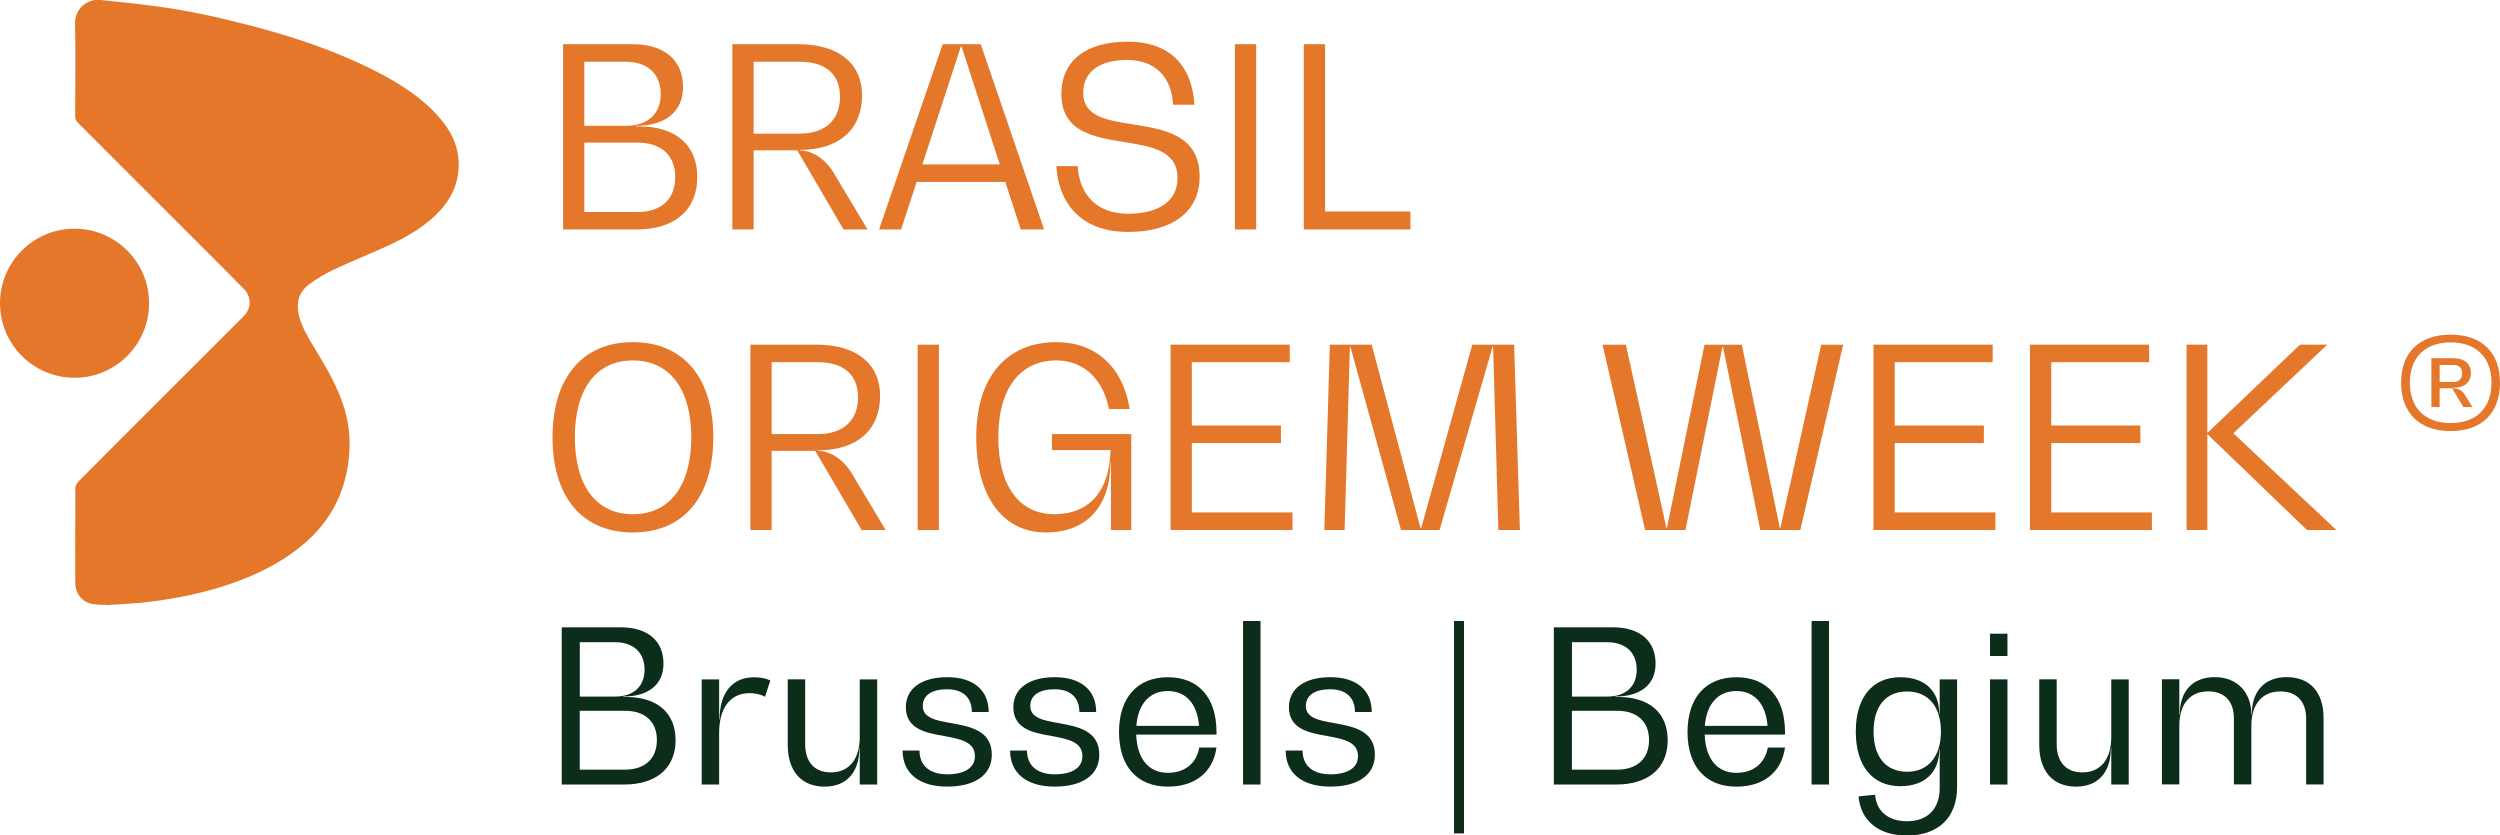 <?xml version="1.0" encoding="UTF-8"?>
<svg id="Camada_2" xmlns="http://www.w3.org/2000/svg" viewBox="0 0 508.84 170.05">
  <defs>
    <style>
      .cls-1 {
        fill: #e5772a;
      }

      .cls-2 {
        fill: #0b2d1a;
      }
    </style>
  </defs>
  <g id="Camada_1-2" data-name="Camada_1">
    <g>
      <g>
        <path class="cls-1" d="M141.92,36.06c0,6.68-4.59,10.65-12.38,10.65h-14.93V9h14.17c6.47,0,10.24,3.26,10.24,8.72,0,4.99-3.57,7.9-9.63,7.9v.1h.66c7.49,0,11.88,3.82,11.88,10.35ZM127.34,12.56h-8.41v13.05h8.41c4.48,0,7.14-2.4,7.14-6.47s-2.65-6.57-7.14-6.57ZM137.44,36.06c0-4.43-2.85-7.03-7.65-7.03h-10.86v14.12h10.86c4.79,0,7.65-2.65,7.65-7.09Z"/>
        <path class="cls-1" d="M176.58,46.71h-4.89l-9.43-16.11h-8.87v16.11h-4.33V9h13.45c8.1,0,12.95,3.87,12.95,10.4,0,6.98-4.69,11.11-12.69,11.11v.1c2.55,0,5.3,1.73,7.08,4.84l6.73,11.26ZM162.82,27.19c5.15,0,8.15-2.8,8.15-7.49s-3.06-7.13-8.15-7.13h-9.43v14.63h9.43Z"/>
        <path class="cls-1" d="M204.61,37.03h-18.04l-3.16,9.68h-4.49l12.95-37.71h7.75l12.89,37.71h-4.74l-3.16-9.68ZM203.49,33.46l-7.8-24.06h-.1l-7.85,24.06h15.75Z"/>
        <path class="cls-1" d="M215.01,33.82h4.33c.41,6.12,4.18,9.68,10.24,9.68,6.37,0,10.09-2.65,10.09-7.24,0-5.61-5.25-6.42-10.75-7.34-6.22-.97-12.89-2.04-12.89-9.79,0-6.83,5.05-10.65,13.51-10.65s13.1,4.79,13.56,12.84h-4.33c-.31-5.76-3.77-9.12-9.38-9.12s-8.92,2.45-8.92,6.68c0,4.84,4.79,5.61,10.04,6.42,6.42,1.02,13.66,2.14,13.66,10.65,0,7.09-5.45,11.26-14.63,11.26-8.61,0-14.02-4.94-14.53-13.4Z"/>
        <path class="cls-1" d="M251.35,9h4.33v37.71h-4.33V9Z"/>
        <path class="cls-1" d="M287.08,43.04v3.67h-21.71V9h4.33v34.05h17.38Z"/>
        <path class="cls-1" d="M112.46,89.01c0-12.18,6.12-19.37,16.36-19.37s16.36,7.19,16.36,19.37-6.07,19.37-16.36,19.37-16.36-7.19-16.36-19.37ZM140.7,89.01c0-9.84-4.43-15.65-11.88-15.65s-11.82,5.81-11.82,15.65,4.33,15.65,11.82,15.65,11.88-5.81,11.88-15.65Z"/>
        <path class="cls-1" d="M180.25,107.87h-4.89l-9.43-16.11h-8.87v16.11h-4.33v-37.72h13.45c8.1,0,12.95,3.87,12.95,10.4,0,6.98-4.69,11.11-12.69,11.11v.1c2.55,0,5.3,1.73,7.08,4.84l6.73,11.26ZM166.49,88.35c5.15,0,8.15-2.8,8.15-7.49s-3.06-7.14-8.15-7.14h-9.43v14.63h9.43Z"/>
        <path class="cls-1" d="M186.77,70.16h4.33v37.72h-4.33v-37.72Z"/>
        <path class="cls-1" d="M230.25,88.35v19.52h-4.13v-13.71h-.1c0,8.92-4.89,14.22-13.15,14.22-8.66,0-14.17-7.19-14.17-19.37s6.07-19.37,16.31-19.37c8.05,0,13.56,5.1,14.93,13.61h-4.23c-1.22-6.22-5.25-9.89-10.7-9.89-7.44,0-11.82,5.81-11.82,15.65s4.23,15.65,11.42,15.65,11.26-4.84,11.42-13.05h-11.93v-3.26h16.16Z"/>
        <path class="cls-1" d="M263.07,104.3v3.57h-24.82v-37.72h24.26v3.57h-19.93v12.89h18.14v3.57h-18.14v14.12h20.49Z"/>
        <path class="cls-1" d="M309.35,107.87h-4.38l-1.07-37.31h-.1l-10.8,37.31h-7.85l-10.3-37.31h-.1l-1.07,37.31h-4.13l1.12-37.72h8.51l9.94,37.31h.15l10.4-37.31h8.51l1.17,37.72Z"/>
        <path class="cls-1" d="M375.15,70.16l-8.72,37.72h-8.15l-7.59-37.31h-.1l-7.54,37.31h-8.21l-8.66-37.72h4.74l8.26,37.31h.1l7.65-37.31h7.59l7.75,37.31h.1l8.31-37.31h4.48Z"/>
        <path class="cls-1" d="M406.14,104.3v3.57h-24.82v-37.72h24.26v3.57h-19.93v12.89h18.14v3.57h-18.14v14.12h20.49Z"/>
        <path class="cls-1" d="M437.99,104.3v3.57h-24.82v-37.72h24.26v3.57h-19.93v12.89h18.14v3.57h-18.14v14.12h20.49Z"/>
        <path class="cls-1" d="M475.51,107.87h-5.96l-20.18-19.42h-.1v19.42h-4.23v-37.72h4.23v17.89h.1l18.76-17.89h5.55l-19.11,18.04,20.95,19.67Z"/>
        <path class="cls-1" d="M508.84,77.9c0,6.17-3.72,9.84-10.04,9.84s-10.09-3.67-10.09-9.84,3.72-9.79,10.09-9.79,10.04,3.67,10.04,9.79ZM507.11,77.9c0-5.15-3.11-8.21-8.31-8.21s-8.31,3.06-8.31,8.21,3.11,8.21,8.31,8.21,8.31-3.06,8.31-8.21ZM501.55,80.15l1.68,2.7h-1.84l-2.29-3.82h-2.55v3.82h-1.68v-9.94h4.43c2.29,0,3.62,1.12,3.62,3.01s-1.32,3.01-3.62,3.01v.1c.97,0,1.84.46,2.24,1.12ZM499.36,77.75c1.12,0,1.78-.66,1.78-1.78s-.66-1.68-1.78-1.68h-2.8v3.46h2.8Z"/>
      </g>
      <g>
        <path class="cls-1" d="M22.36,123.14c-.92-.04-2.2,0-3.44-.18-2.11-.31-3.6-2.12-3.6-4.25,0-6.48-.02-12.95.02-19.43,0-.41.27-.91.57-1.21,3.77-3.82,7.57-7.61,11.36-11.4,7.44-7.44,14.89-14.87,22.33-22.31,1.61-1.61,1.62-3.95,0-5.59-3.62-3.67-7.27-7.3-10.92-10.95-4.03-4.03-8.08-8.06-12.11-12.1-3.55-3.55-7.09-7.11-10.65-10.66-.4-.4-.62-.78-.62-1.37.02-6.29.11-12.59-.02-18.88-.06-2.93,2.31-5.09,5.17-4.81,3.77.36,7.53.77,11.28,1.27,6.5.86,12.89,2.28,19.23,3.93,8.67,2.27,17.15,5.06,25.17,9.12,4.78,2.42,9.33,5.21,12.98,9.24,2.84,3.15,4.59,6.71,4.2,11.09-.33,3.74-2.09,6.73-4.76,9.25-2.87,2.71-6.27,4.6-9.83,6.22-3.57,1.62-7.21,3.08-10.75,4.74-1.75.82-3.44,1.84-5,2.97-2.11,1.53-2.72,3.71-2.15,6.23.54,2.41,1.81,4.47,3.06,6.55,2.03,3.38,4.09,6.75,5.5,10.46,1.19,3.13,1.85,6.38,1.77,9.72-.19,8.25-3.38,15.09-9.81,20.34-4.15,3.39-8.86,5.73-13.88,7.51-5.7,2.03-11.6,3.2-17.59,3.92-2.37.28-4.77.35-7.5.55Z"/>
        <circle class="cls-1" cx="15.17" cy="61.72" r="15.17"/>
      </g>
    </g>
    <g>
      <path class="cls-2" d="M137.51,150.64c0,5.66-3.89,9.04-10.51,9.04h-12.67v-32h12.02c5.49,0,8.69,2.77,8.69,7.39,0,4.24-3.03,6.7-8.17,6.7v.09h.56c6.36,0,10.07,3.24,10.07,8.78ZM125.14,130.71h-7.13v11.07h7.13c3.8,0,6.05-2.03,6.05-5.49s-2.25-5.58-6.05-5.58ZM133.7,150.64c0-3.76-2.42-5.97-6.49-5.97h-9.21v11.98h9.21c4.06,0,6.49-2.25,6.49-6.01Z"/>
      <path class="cls-2" d="M156.79,138.49l-1.08,3.33c-.82-.48-1.99-.74-3.16-.74-3.89,0-6.18,2.98-6.18,8.09v10.51h-3.55v-21.4h3.55v8.13h.09c0-5.4,2.59-8.56,7-8.56,1.25,0,2.46.22,3.33.65Z"/>
      <path class="cls-2" d="M178.54,138.28v21.4h-3.55v-7.35h-.09c0,4.89-2.64,7.78-7.05,7.78-4.76,0-7.52-3.16-7.52-8.52v-13.32h3.55v13.19c0,3.63,1.9,5.75,5.23,5.75,3.72,0,5.88-2.68,5.88-7.26v-11.67h3.55Z"/>
      <path class="cls-2" d="M183.73,152.76h3.42c0,3.07,2.08,4.84,5.66,4.84s5.62-1.38,5.62-3.68c0-2.98-3.03-3.5-6.23-4.11-3.72-.65-7.83-1.38-7.83-5.88,0-3.76,3.16-6.1,8.43-6.1s8.43,2.59,8.43,7.09h-3.42c0-2.94-1.82-4.63-5.02-4.63s-4.97,1.25-4.97,3.42c0,2.42,2.72,2.94,5.75,3.46,3.85.69,8.3,1.51,8.3,6.44,0,4.06-3.37,6.49-9.08,6.49s-9.08-2.72-9.08-7.35Z"/>
      <path class="cls-2" d="M205.61,152.76h3.42c0,3.07,2.08,4.84,5.66,4.84s5.62-1.38,5.62-3.68c0-2.98-3.03-3.5-6.23-4.11-3.72-.65-7.83-1.38-7.83-5.88,0-3.76,3.16-6.1,8.43-6.1s8.43,2.59,8.43,7.09h-3.42c0-2.94-1.82-4.63-5.02-4.63s-4.97,1.25-4.97,3.42c0,2.42,2.72,2.94,5.75,3.46,3.85.69,8.3,1.51,8.3,6.44,0,4.06-3.37,6.49-9.08,6.49s-9.08-2.72-9.08-7.35Z"/>
      <path class="cls-2" d="M247.6,149.52h-16.34c.17,4.93,2.55,7.78,6.44,7.78,3.46,0,5.84-1.95,6.4-5.15h3.5c-.69,5.02-4.37,7.96-9.9,7.96-6.23,0-9.94-4.11-9.94-11.11s3.72-11.16,9.94-11.16,9.9,4.11,9.9,11.16v.52ZM231.3,147.74h12.75c-.35-4.5-2.68-7.09-6.36-7.09s-6.05,2.59-6.4,7.09Z"/>
      <path class="cls-2" d="M253.01,126.39h3.55v33.29h-3.55v-33.29Z"/>
      <path class="cls-2" d="M261.7,152.76h3.42c0,3.07,2.08,4.84,5.66,4.84s5.62-1.38,5.62-3.68c0-2.98-3.03-3.5-6.23-4.11-3.72-.65-7.83-1.38-7.83-5.88,0-3.76,3.16-6.1,8.43-6.1s8.43,2.59,8.43,7.09h-3.42c0-2.94-1.82-4.63-5.02-4.63s-4.97,1.25-4.97,3.42c0,2.42,2.72,2.94,5.75,3.46,3.85.69,8.3,1.51,8.3,6.44,0,4.06-3.37,6.49-9.08,6.49s-9.08-2.72-9.08-7.35Z"/>
      <path class="cls-2" d="M297.98,126.39v43.24h-2.03v-43.24h2.03Z"/>
      <path class="cls-2" d="M339.44,150.64c0,5.66-3.89,9.04-10.51,9.04h-12.67v-32h12.02c5.49,0,8.69,2.77,8.69,7.39,0,4.24-3.03,6.7-8.17,6.7v.09h.56c6.36,0,10.07,3.24,10.07,8.78ZM327.08,130.71h-7.13v11.07h7.13c3.8,0,6.05-2.03,6.05-5.49s-2.25-5.58-6.05-5.58ZM335.64,150.64c0-3.76-2.42-5.97-6.49-5.97h-9.21v11.98h9.21c4.06,0,6.49-2.25,6.49-6.01Z"/>
      <path class="cls-2" d="M363.31,149.52h-16.34c.17,4.93,2.55,7.78,6.44,7.78,3.46,0,5.84-1.95,6.4-5.15h3.5c-.69,5.02-4.37,7.96-9.9,7.96-6.23,0-9.94-4.11-9.94-11.11s3.72-11.16,9.94-11.16,9.9,4.11,9.9,11.16v.52ZM347.01,147.74h12.75c-.35-4.5-2.68-7.09-6.36-7.09s-6.05,2.59-6.4,7.09Z"/>
      <path class="cls-2" d="M368.72,126.39h3.55v33.29h-3.55v-33.29Z"/>
      <path class="cls-2" d="M398.34,138.28v21.88c0,6.23-3.81,9.9-10.2,9.9-5.75,0-9.43-2.98-9.86-7.96l3.37-.35c.26,3.37,2.68,5.4,6.49,5.4,4.19,0,6.66-2.51,6.66-6.74v-7.87h-.09c0,4.67-2.98,7.48-7.91,7.48-5.71,0-9.08-4.15-9.08-11.11s3.37-11.07,9.08-11.07c4.93,0,7.91,2.77,7.91,7.44h.09v-7h3.55ZM395.05,148.91c0-5.02-2.51-8.17-6.88-8.17s-6.83,3.03-6.83,8.17,2.51,8.17,6.83,8.17,6.88-3.16,6.88-8.17Z"/>
      <path class="cls-2" d="M405.04,128.98h3.55v4.54h-3.55v-4.54ZM405.04,138.28h3.55v21.4h-3.55v-21.4Z"/>
      <path class="cls-2" d="M433.27,138.28v21.4h-3.55v-7.35h-.09c0,4.89-2.64,7.78-7.05,7.78-4.76,0-7.52-3.16-7.52-8.52v-13.32h3.55v13.19c0,3.63,1.9,5.75,5.23,5.75,3.72,0,5.88-2.68,5.88-7.26v-11.67h3.55Z"/>
      <path class="cls-2" d="M472.93,146.14v13.53h-3.55v-13.45c0-3.46-1.95-5.49-5.23-5.49-3.72,0-5.92,2.59-5.92,7v11.93h-3.55v-13.45c0-3.46-1.9-5.49-5.23-5.49-3.72,0-5.88,2.59-5.88,7v11.93h-3.54v-21.4h3.54v7.18h.09c0-4.8,2.64-7.61,7.13-7.61s7.44,3.03,7.44,7.61h.09c0-4.8,2.64-7.61,7.09-7.61,4.76,0,7.52,3.07,7.52,8.3Z"/>
    </g>
  </g>
</svg>